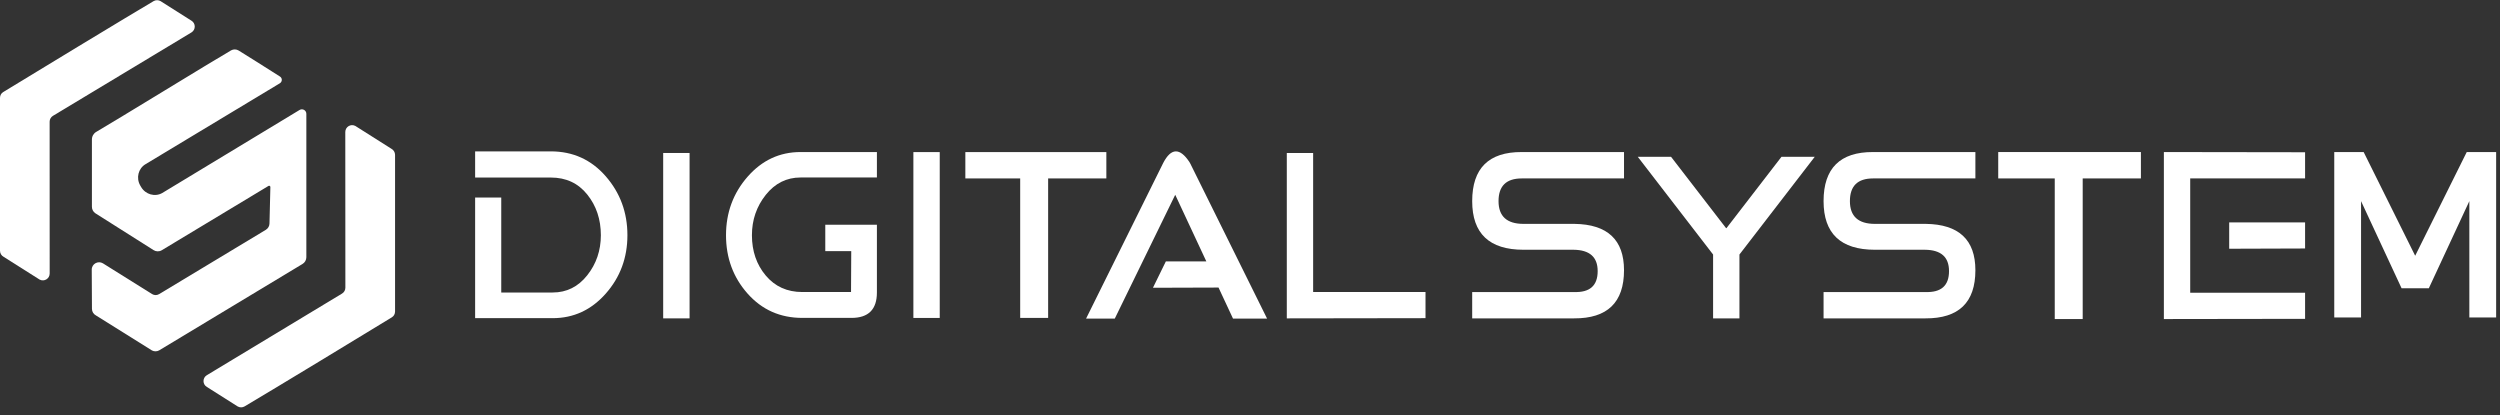 <svg width="307" height="51" viewBox="0 0 307 51" fill="none" xmlns="http://www.w3.org/2000/svg">
<rect x="0" y="0" width="307" height="51" fill="#333333" stroke="none"/>
<g clip-path="url(#clip0_4189_3618)">
<path d="M67.644 18.588H58.346V21.802H67.644C69.507 21.802 70.995 22.494 72.109 23.879C73.224 25.263 73.783 26.932 73.787 28.884C73.783 30.763 73.224 32.406 72.109 33.811C70.995 35.216 69.581 35.919 67.868 35.919H61.554V24.253H58.346V39.07H67.868C70.436 39.07 72.608 38.066 74.383 36.059C76.159 34.05 77.047 31.656 77.047 28.884C77.047 26.094 76.159 23.682 74.383 21.646C72.608 19.611 70.362 18.592 67.644 18.588Z" fill="white"/>
<path d="M81.439 39.096H84.679V18.786H81.439V39.096Z" fill="white"/>
<path d="M91.802 21.703C90.037 23.717 89.154 26.116 89.154 28.888C89.154 31.675 90.037 34.063 91.802 36.053C93.571 38.043 95.812 39.038 98.526 39.038H104.564C106.644 39.038 107.684 37.998 107.684 35.918V27.601H101.345V30.841H104.533L104.507 35.861H98.526C96.667 35.861 95.17 35.186 94.035 33.836C92.903 32.49 92.337 30.841 92.337 28.888C92.337 27.004 92.903 25.358 94.035 23.93C95.17 22.508 96.594 21.796 98.308 21.796H107.684V18.671H98.308C95.739 18.671 93.571 19.682 91.802 21.703Z" fill="white"/>
<path d="M112.164 39.044H115.399V18.677H112.164V39.044Z" fill="white"/>
<path d="M135.86 18.677H118.545V21.911H125.279V39.039H128.711V21.911H135.86V18.677Z" fill="white"/>
<path d="M161.253 18.786H158.019V39.096L175.053 39.07V35.861H161.253V18.786Z" fill="white"/>
<path d="M180.785 24.699C180.785 28.68 182.886 30.67 187.088 30.67H193.235C195.208 30.691 196.194 31.565 196.194 33.292C196.194 35.078 195.227 35.934 193.292 35.862H180.785V39.096H193.292C197.383 39.117 199.429 37.146 199.429 33.183C199.429 29.445 197.399 27.549 193.349 27.492H187.088C185.042 27.492 184.02 26.561 184.02 24.699C184.02 22.84 184.97 21.911 186.87 21.911H199.429V18.672H186.87C182.815 18.656 180.785 20.665 180.785 24.699Z" fill="white"/>
<path d="M223.934 24.699C223.934 28.68 226.035 30.67 230.237 30.67H236.384C238.357 30.691 239.339 31.563 239.339 33.292C239.339 35.078 238.373 35.934 236.441 35.862H223.934V39.096H236.441C240.533 39.117 242.578 37.146 242.578 33.183C242.578 29.445 240.548 27.549 236.493 27.492H230.237C228.192 27.492 227.169 26.561 227.169 24.699C227.169 22.84 228.117 21.911 230.014 21.911H242.578V18.672H230.014C225.959 18.656 223.934 20.665 223.934 24.699Z" fill="white"/>
<path d="M245.382 21.911H252.323V39.179H255.755V21.911H262.904V18.671H245.382V21.911Z" fill="white"/>
<path d="M302.913 18.677L296.584 31.407L290.26 18.677H286.647V38.987H289.938V24.699L294.912 35.395H298.261L303.235 24.699V38.987H306.526V18.677H302.913Z" fill="white"/>
<path d="M212.014 28.011H211.957L205.207 19.258H201.121L210.368 31.256V39.096H213.603V31.256L222.849 19.258H218.763L212.014 28.011Z" fill="white"/>
<path d="M265.724 18.868V38.981V39.179L283.064 39.153V35.944H268.958V21.905H283.064V18.697L265.724 18.671V18.868Z" fill="white"/>
<path d="M273.745 30.545L283.064 30.514V27.311H273.745V30.545Z" fill="white"/>
<path d="M142.843 20.011L133.368 39.127H136.893L144.318 23.92L148.139 32.103H143.165L141.581 35.337L149.634 35.311L151.415 39.127H155.599L146.187 20.125C146.15 20.047 146.109 19.975 146.067 19.907C144.883 18.116 143.809 18.152 142.843 20.011Z" fill="white"/>
<path d="M23.493 2.53L19.713 0.136C19.449 -0.014 19.127 -0.014 18.867 0.136C16.375 1.595 2.793 9.83 0.395 11.304C0.145 11.454 0 11.725 0 12.015V30.794C0 31.106 0.177 31.396 0.452 31.542L4.87 34.335C5.431 34.626 6.1 34.221 6.1 33.587L6.095 14.943C6.095 14.653 6.251 14.377 6.5 14.227L23.509 3.984C24.059 3.651 24.049 2.852 23.493 2.53Z" fill="white"/>
<path d="M48.513 19.014C48.513 18.702 48.336 18.412 48.061 18.266L43.632 15.463C43.071 15.172 42.402 15.577 42.402 16.21L42.412 35.327C42.412 35.623 42.261 35.892 42.007 36.048L25.398 46.074C24.848 46.406 24.858 47.206 25.414 47.522L29.183 49.91C29.448 50.061 29.77 50.061 30.029 49.91C32.522 48.452 45.714 40.446 48.113 38.971C48.362 38.821 48.513 38.551 48.513 38.255V19.014Z" fill="white"/>
<path d="M36.784 13.505L19.931 23.697C19.038 24.216 17.865 23.884 17.33 22.965L17.221 22.778C16.687 21.854 16.983 20.675 17.881 20.156L34.37 10.224C34.676 10.037 34.687 9.591 34.38 9.399C32.537 8.22 30.206 6.761 29.318 6.211C29.028 6.029 28.669 6.019 28.368 6.19C25.892 7.628 14.48 14.642 11.827 16.19C11.49 16.382 11.287 16.74 11.287 17.129V25.395C11.287 25.711 11.443 26.007 11.703 26.184L18.846 30.706C19.142 30.903 19.527 30.919 19.843 30.742L32.973 22.83C33.077 22.773 33.202 22.846 33.202 22.965L33.093 27.44C33.093 27.762 32.916 28.058 32.641 28.224L19.542 36.116C19.251 36.282 18.95 36.277 18.665 36.105L12.647 32.341C12.04 31.968 11.256 32.409 11.266 33.12L11.292 37.938C11.297 38.265 11.479 38.572 11.77 38.727L18.665 43.037C18.94 43.182 19.272 43.177 19.542 43.026L37.142 32.419C37.438 32.248 37.62 31.931 37.62 31.589V13.978C37.62 13.547 37.153 13.282 36.784 13.505Z" fill="white"/>
</g>
<defs>
<clipPath id="clip0_4189_3618">
<rect width="307" height="50" fill="white" transform="translate(0 0.023)"/>
</clipPath>
</defs>
</svg>

